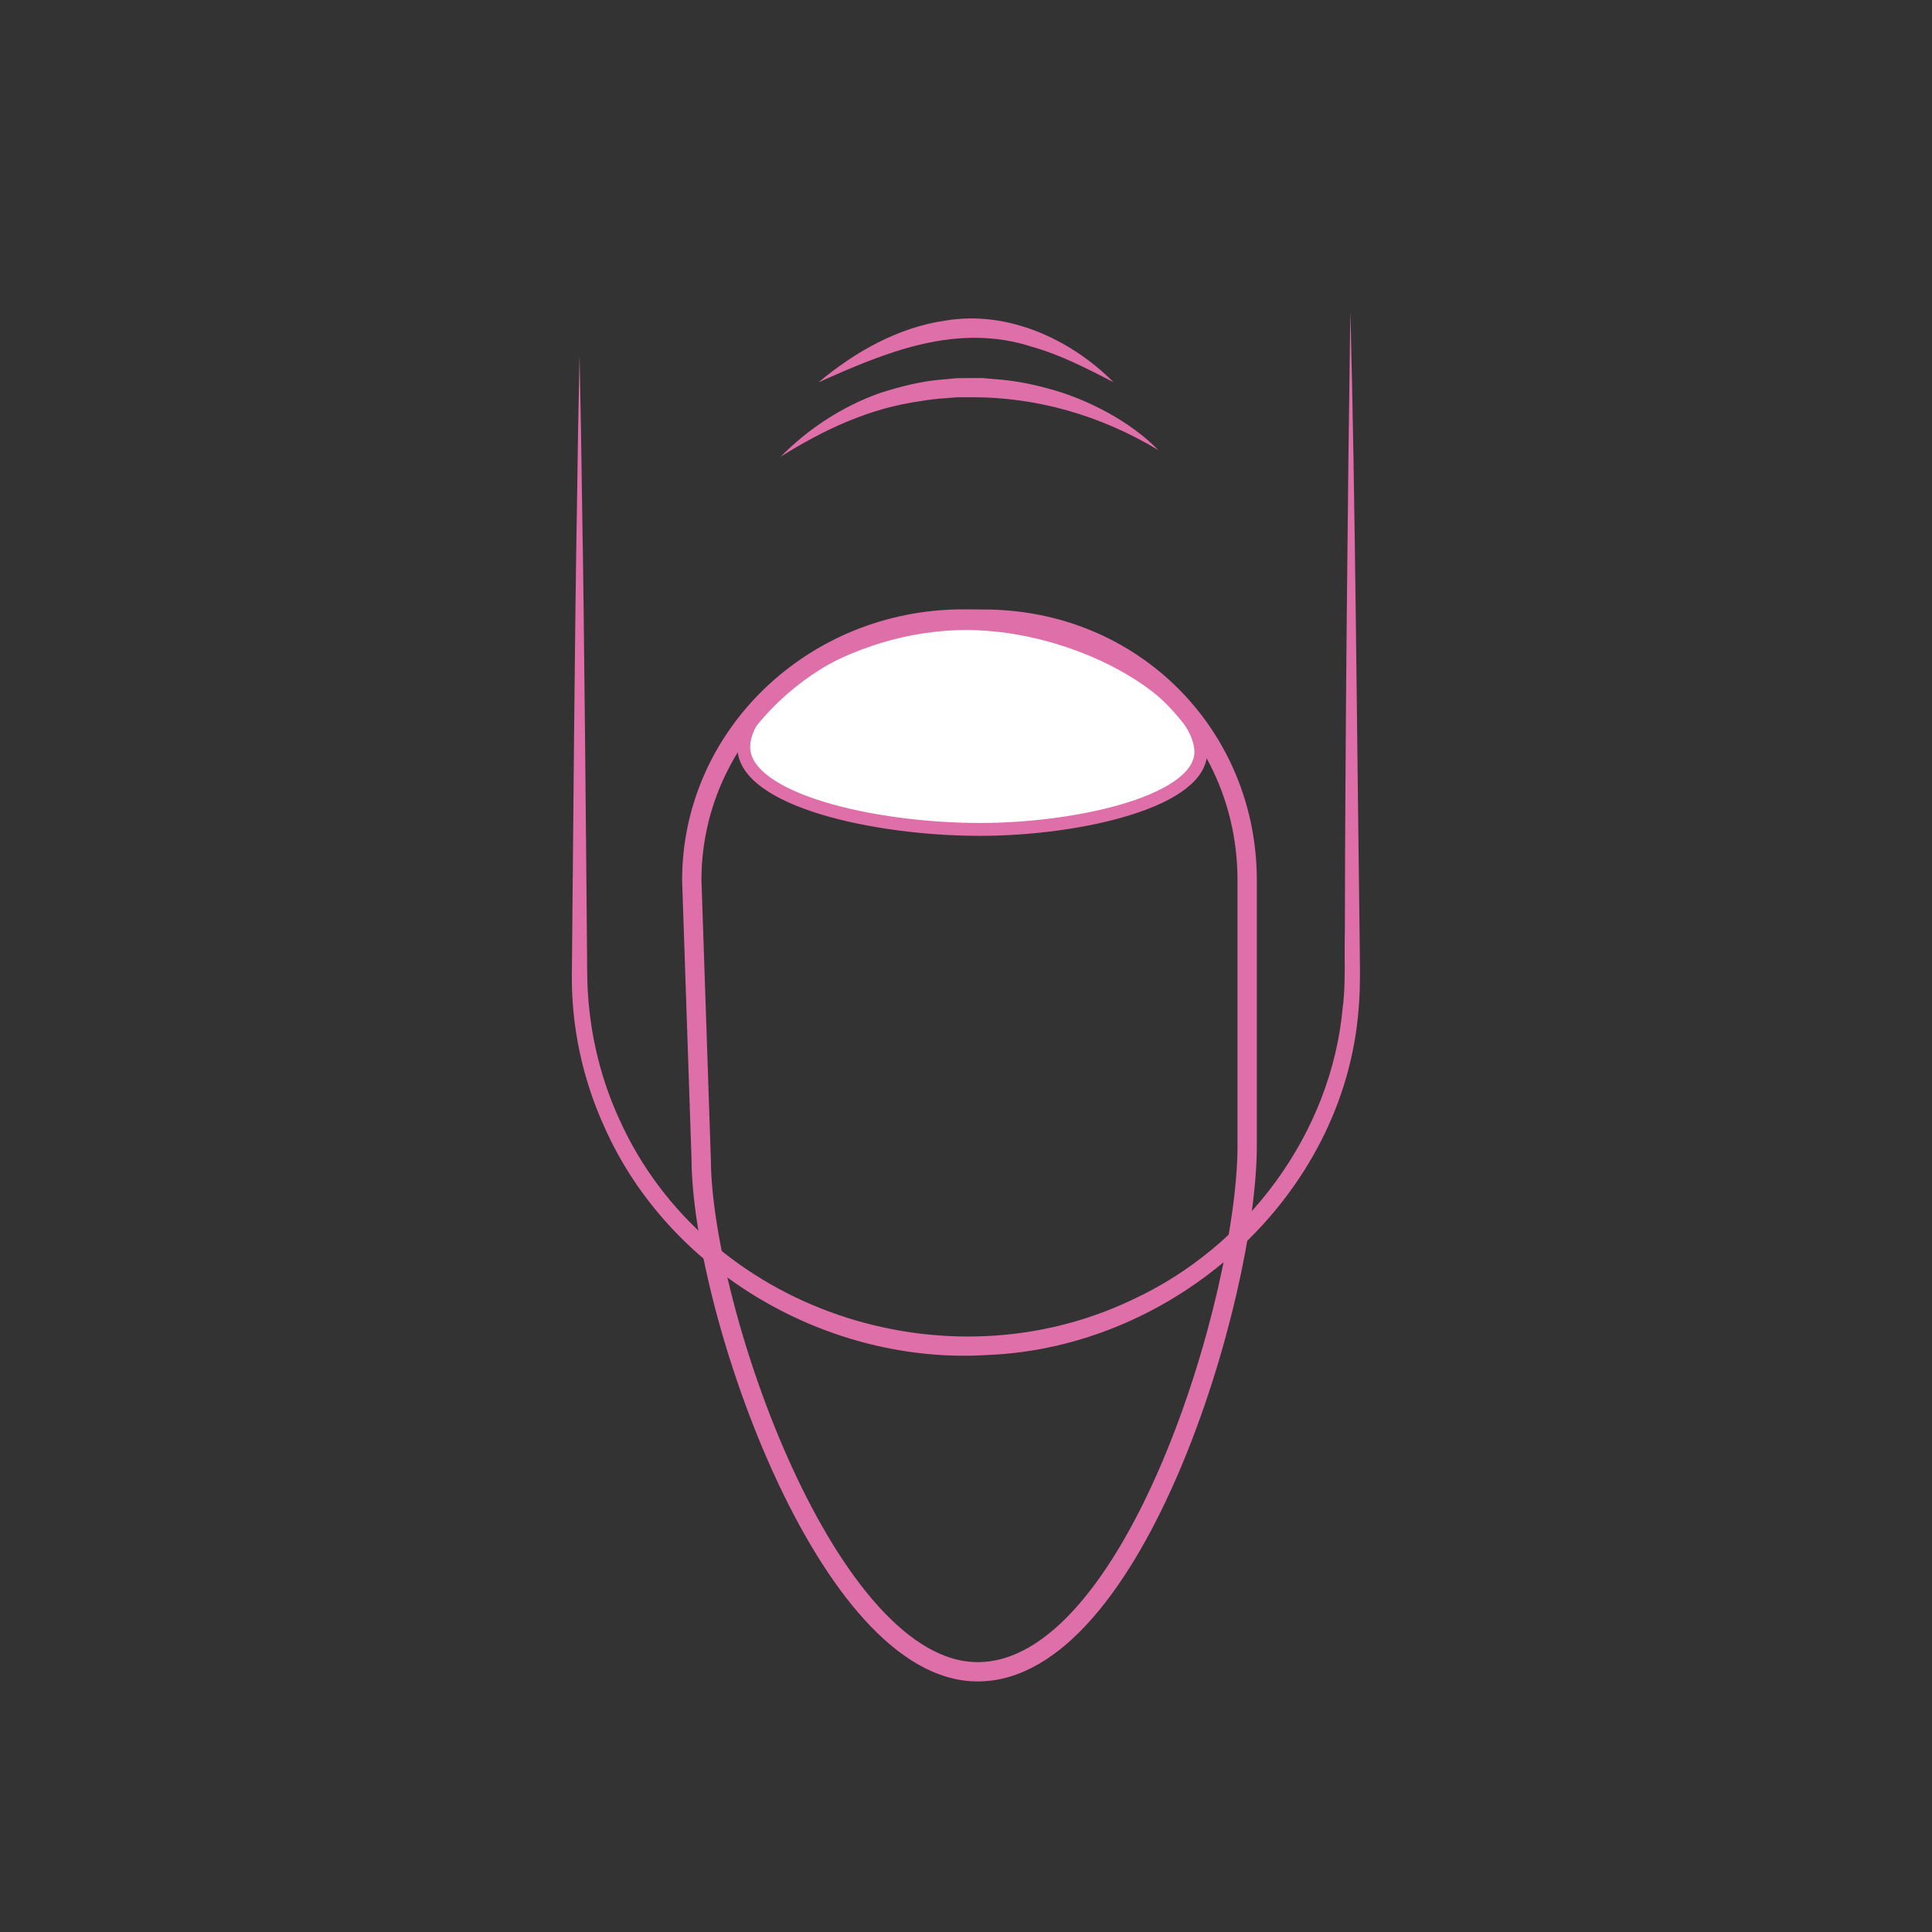 <?xml version="1.0" encoding="UTF-8"?> <svg xmlns="http://www.w3.org/2000/svg" id="_Слой_1" data-name="Слой 1" viewBox="0 0 300 300"><rect x="0" y="0" width="300" height="300" fill="#333333" stroke="none"/> <defs> <style> .cls-1 { stroke-width: 2px; } .cls-1, .cls-2 { fill: none; stroke: #de6fa8; stroke-miterlimit: 10; } .cls-3 { fill: #fff; } .cls-2 { stroke-width: 3px; } .cls-4 { fill: #de6fa8; } </style> </defs> <path class="cls-4" d="M209.69,48.58c.74,27.65,1.04,67.85,1.42,95.94,.02,3.59,.2,8.55-.14,12.1-2.24,29.34-28.64,52.63-57.61,53.78-24.63,1.57-49.53-12.78-59.55-35.49-3.38-7.45-5.13-15.65-5.01-23.81,.14-15.79,.49-56.66,.78-71.96,.11-8,.24-15.99,.41-23.99,.17,8,.31,15.99,.41,23.99,.29,15.1,.65,56.3,.78,71.96,.06,7.83,1.73,15.63,5,22.73,13.38,29.68,50.6,41.85,79.6,28.01,17.78-8.18,30.96-25.82,32.72-45.44,.48-3.39,.23-8.4,.33-11.87,.04-28.2,.44-68.13,.85-95.95h0Z"></path> <g id="_Слой_3" data-name="Слой 3"> <g> <path class="cls-3" d="M115.49,116.08c.14,8.12,20.2,12.71,36.67,12.71,15.6,0,34.93-4.49,34.29-12.42-.67-8.31-17.5-18.82-34.75-19.51-18.62-.74-36.35,11.14-36.21,19.22Z"></path> <path class="cls-1" d="M115.49,116.08c.14,8.12,20.2,12.71,36.67,12.71,15.6,0,34.93-4.49,34.29-12.42-.67-8.31-17.5-18.82-34.75-19.51-18.62-.74-36.35,11.14-36.21,19.22Z"></path> </g> </g> <path class="cls-2" d="M151.83,259.59c-23.27,.08-42.82-56.24-42.95-79.58l-1.46-43.34c0-22.39,18.87-40.55,42.15-40.55l3.16,.02c23.28,0,40.93,18.14,40.93,40.53v41.24c0,23.42-17.48,81.68-41.82,81.68Z"></path> <path class="cls-4" d="M121.19,70.95c4.24-4.32,9.55-7.82,15.38-9.9,3.15-1.01,6.58-1.9,9.89-2.13,0,0,2.02-.19,2.02-.19l2.03-.03h2.03s2.02,.18,2.02,.18c2.58,.17,5.48,.7,7.96,1.39,6.31,1.61,13.18,5.3,17.34,9.62-8.84-5.35-19.01-8.32-29.34-8.2,0,0-1.91,0-1.91,0l-1.9,.15c-1.19,.07-2.61,.24-3.78,.45-7.87,1.08-14.99,4.4-21.75,8.65h0Z"></path> <path class="cls-4" d="M127.1,59.37c5.58-4.69,12.38-8.56,19.72-9.59,9.61-1.62,19.41,2.85,26.09,9.57-4.18-2.15-8.21-4.24-12.59-5.48-11.65-3.79-22.56,.71-33.22,5.5h0Z"></path> </svg> 